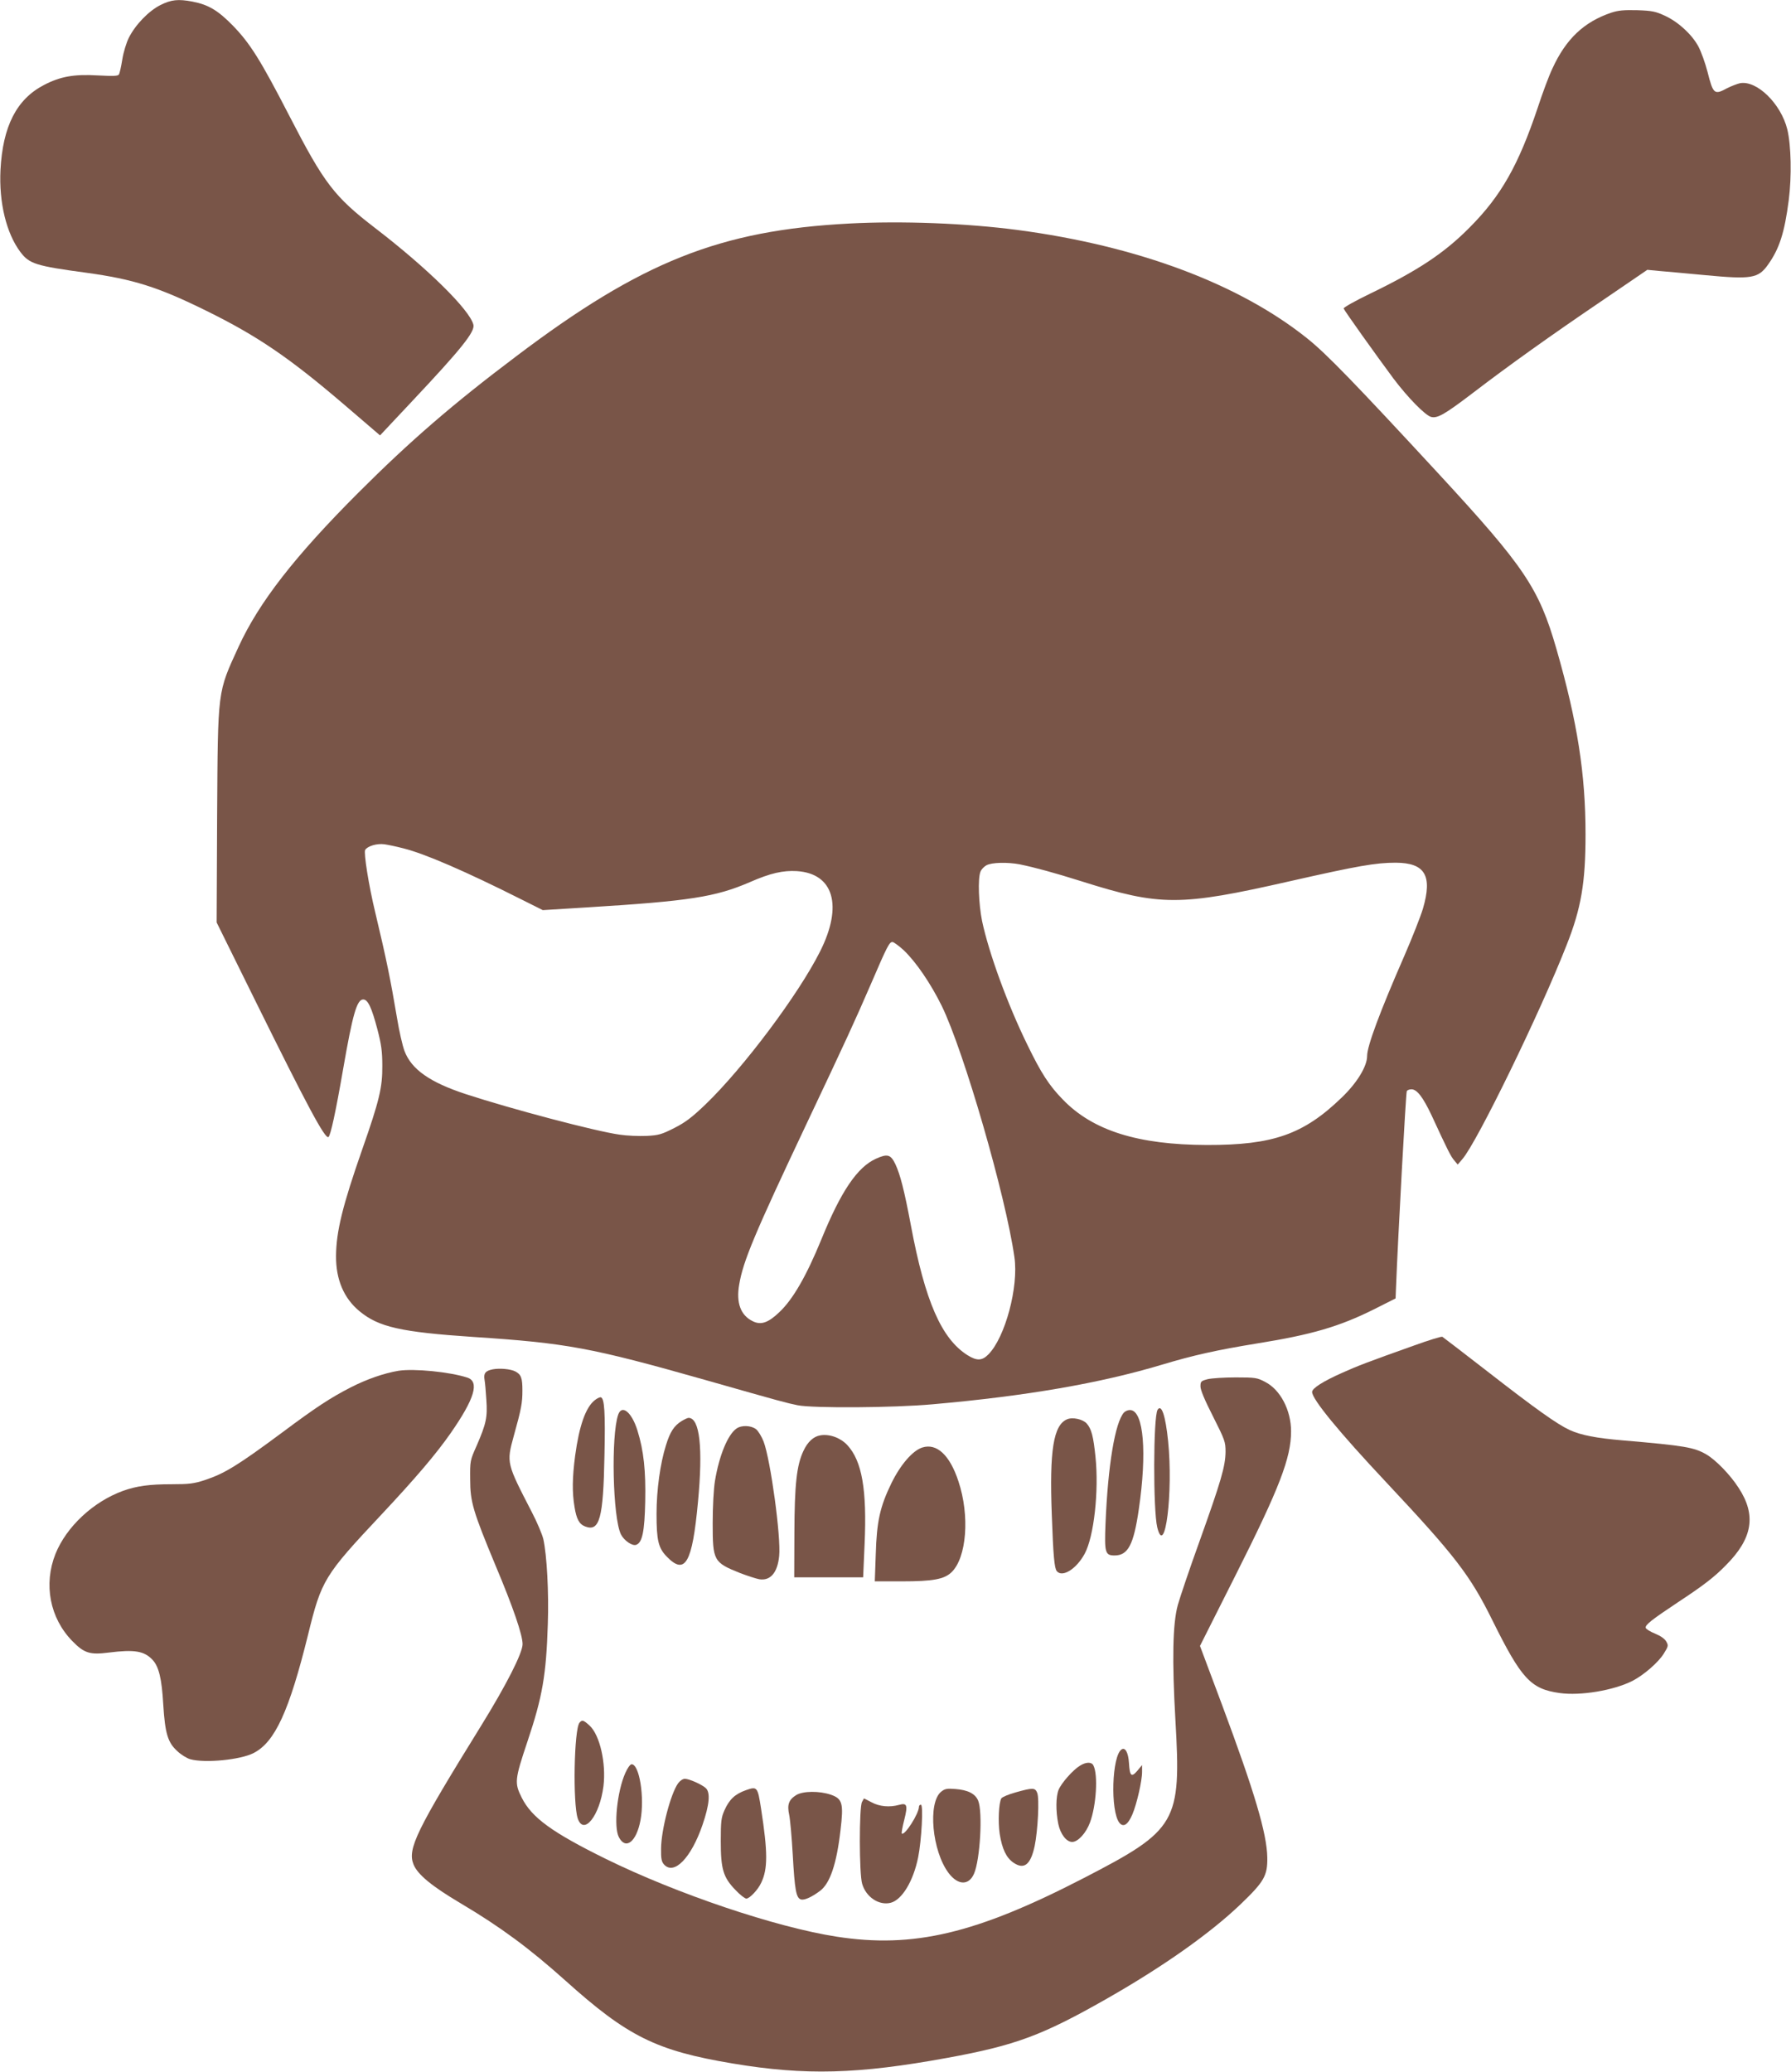 <?xml version="1.0" standalone="no"?>
<!DOCTYPE svg PUBLIC "-//W3C//DTD SVG 20010904//EN"
 "http://www.w3.org/TR/2001/REC-SVG-20010904/DTD/svg10.dtd">
<svg version="1.0" xmlns="http://www.w3.org/2000/svg"
 width="1107pt" height="1280pt" viewBox="0 0 1107 1280"
 preserveAspectRatio="xMidYMid meet">
<g transform="translate(0,1280) scale(0.1,-0.1)"
fill="#795548" stroke="none">
<path d="M992 12769 c-72 -36 -155 -121 -196 -203 -15 -30 -33 -89 -40 -133
-7 -44 -16 -85 -21 -93 -6 -10 -34 -11 -129 -6 -149 9 -235 -7 -336 -60 -168
-88 -253 -255 -267 -524 -10 -201 36 -391 123 -507 55 -73 95 -86 407 -128
291 -40 444 -88 742 -235 319 -157 516 -292 857 -584 l217 -186 200 213 c303
322 388 428 377 471 -23 92 -284 349 -606 596 -255 196 -316 276 -532 695
-178 345 -243 448 -349 557 -92 94 -151 129 -249 148 -89 17 -132 12 -198 -21z"/>
<path d="M9960 12722 c-169 -57 -281 -162 -365 -346 -20 -41 -61 -151 -91
-243 -119 -354 -226 -543 -419 -737 -158 -160 -320 -267 -618 -411 -91 -44
-164 -85 -162 -91 4 -13 201 -289 308 -433 89 -118 197 -228 233 -237 39 -10
85 17 256 147 222 170 487 359 797 569 l283 193 72 -7 c39 -3 168 -15 286 -26
286 -27 328 -20 388 65 70 98 102 197 128 398 19 147 15 340 -9 438 -39 158
-188 304 -292 285 -18 -4 -54 -18 -80 -31 -79 -43 -86 -37 -121 101 -14 54
-39 124 -56 156 -40 75 -125 153 -208 191 -56 26 -79 31 -170 34 -82 2 -117
-1 -160 -15z"/>
<path d="M5250 11419 c-800 -42 -1285 -235 -2059 -820 -392 -295 -658 -525
-977 -844 -391 -391 -613 -676 -739 -950 -132 -288 -128 -257 -133 -1047 l-3
-657 246 -498 c314 -635 424 -841 445 -828 13 8 45 155 90 415 60 346 86 435
125 435 29 0 52 -50 87 -182 25 -95 31 -139 31 -228 1 -133 -18 -214 -124
-516 -122 -349 -161 -508 -162 -659 -1 -145 48 -261 145 -341 118 -98 256
-129 703 -159 578 -38 726 -65 1435 -266 478 -136 498 -141 570 -156 96 -19
594 -16 835 6 580 51 1034 130 1415 244 196 59 340 91 591 132 337 54 507 104
720 210 l135 68 2 54 c13 331 61 1206 67 1226 2 6 15 12 29 12 34 0 71 -48
124 -160 102 -221 120 -256 141 -280 l21 -25 29 34 c90 103 481 906 644 1322
90 227 117 385 117 684 0 373 -50 695 -180 1146 -108 375 -197 507 -730 1084
-516 558 -692 740 -810 834 -421 337 -1049 572 -1790 670 -318 42 -718 57
-1040 40z m-2758 -3860 c133 -33 385 -142 733 -317 l130 -65 275 17 c632 39
792 64 1005 156 128 56 205 73 291 68 227 -15 285 -214 143 -496 -133 -265
-473 -719 -710 -947 -83 -79 -122 -109 -191 -144 -79 -40 -97 -45 -172 -49
-47 -2 -122 1 -167 8 -150 21 -671 159 -949 250 -223 73 -337 153 -380 267
-12 32 -33 123 -46 203 -40 237 -65 361 -134 650 -41 169 -73 372 -63 389 15
24 73 41 118 35 22 -3 75 -14 117 -25z m3810 -99 c97 -20 211 -51 383 -105
487 -154 607 -154 1285 0 424 96 533 115 657 115 181 -1 228 -79 168 -284 -14
-47 -66 -179 -116 -294 -150 -343 -229 -555 -229 -616 0 -64 -62 -166 -157
-257 -236 -228 -425 -294 -833 -293 -427 1 -706 89 -891 281 -85 87 -134 163
-219 338 -123 251 -238 567 -280 765 -21 105 -27 261 -10 304 5 14 22 32 37
40 33 18 129 20 205 6z m-717 -530 c77 -73 168 -207 236 -345 137 -281 395
-1172 449 -1552 27 -183 -57 -495 -160 -600 -40 -41 -72 -42 -131 -5 -160 102
-261 332 -349 802 -41 218 -66 314 -96 378 -29 60 -49 65 -120 33 -115 -52
-216 -201 -337 -498 -93 -227 -176 -371 -260 -450 -69 -66 -114 -81 -164 -56
-75 36 -104 114 -84 227 24 144 95 313 413 986 253 535 299 635 403 875 98
228 112 255 131 255 8 0 39 -23 69 -50z"/>
<path d="M8740 4487 c-279 -99 -352 -127 -445 -169 -117 -52 -185 -95 -185
-118 0 -45 166 -247 459 -559 424 -452 517 -572 655 -851 180 -363 237 -425
416 -450 130 -18 333 16 450 75 70 36 161 115 194 169 28 45 29 50 15 74 -9
17 -35 35 -69 49 -30 12 -56 28 -58 36 -4 18 37 50 198 157 158 104 227 157
297 229 166 166 190 310 79 479 -52 81 -141 172 -199 206 -76 44 -132 54 -517
87 -165 14 -258 32 -328 64 -78 36 -210 130 -511 364 -147 114 -271 209 -276
212 -6 3 -84 -21 -175 -54z"/>
<path d="M3046 4340 c-46 -9 -58 -25 -51 -65 3 -16 8 -71 11 -122 8 -109 -1
-149 -59 -283 -42 -94 -42 -96 -41 -210 0 -139 18 -198 156 -530 110 -261 168
-431 168 -488 0 -55 -101 -253 -255 -502 -401 -648 -458 -763 -419 -859 25
-62 112 -134 291 -240 248 -147 427 -280 647 -477 385 -346 562 -434 1036
-513 448 -75 774 -66 1325 35 422 77 588 139 985 365 348 198 640 404 829 585
145 139 166 176 164 289 -3 149 -79 404 -280 943 l-136 363 220 437 c272 540
343 725 343 889 0 130 -66 257 -160 305 -49 26 -60 28 -182 28 -71 0 -149 -5
-174 -11 -41 -11 -44 -14 -44 -45 0 -22 27 -86 78 -186 73 -145 77 -156 77
-218 -1 -90 -29 -184 -160 -550 -63 -174 -123 -353 -135 -396 -32 -116 -36
-341 -15 -709 37 -636 11 -680 -566 -978 -666 -344 -1054 -436 -1529 -362
-374 58 -983 263 -1425 480 -333 164 -458 255 -520 378 -46 92 -44 111 36 350
92 274 115 408 125 722 7 195 -6 430 -28 527 -7 29 -39 105 -72 168 -155 300
-156 302 -111 466 48 172 54 207 54 284 0 77 -8 98 -44 117 -30 15 -95 21
-139 13z"/>
<path d="M2463 4331 c-89 -15 -194 -51 -296 -103 -126 -65 -212 -121 -421
-277 -278 -206 -358 -255 -482 -296 -65 -21 -95 -25 -203 -25 -139 0 -217 -11
-301 -41 -184 -67 -349 -221 -417 -389 -75 -188 -35 -397 104 -539 73 -75 109
-86 225 -71 160 20 219 10 271 -45 39 -42 57 -117 66 -275 11 -179 28 -236 87
-289 23 -22 59 -44 80 -50 91 -25 309 -4 391 38 132 67 220 258 337 731 83
339 100 366 452 741 211 225 339 375 429 504 149 214 180 319 103 344 -108 35
-329 57 -425 42z"/>
<path d="M3676 4149 c-56 -44 -96 -158 -121 -342 -18 -138 -19 -227 -4 -317
12 -75 29 -107 66 -121 89 -34 112 50 119 436 6 270 0 355 -22 362 -6 2 -23
-6 -38 -18z"/>
<path d="M7155 4090 c-27 -43 -28 -623 -2 -727 48 -192 99 217 67 533 -16 158
-41 232 -65 194z"/>
<path d="M3821 4060 c-45 -130 -34 -636 17 -740 19 -38 71 -74 95 -64 37 14
51 82 55 266 4 191 -9 315 -48 440 -35 113 -96 163 -119 98z"/>
<path d="M6947 4073 c-55 -62 -99 -325 -114 -688 -7 -178 -2 -195 56 -195 83
0 118 65 150 286 51 348 30 603 -50 612 -15 2 -32 -5 -42 -15z"/>
<path d="M4214 4021 c-47 -29 -72 -66 -98 -151 -35 -111 -58 -275 -58 -423 0
-164 11 -211 64 -265 113 -116 157 -39 192 337 32 337 11 521 -58 521 -6 0
-25 -9 -42 -19z"/>
<path d="M6595 4031 c-84 -36 -109 -192 -94 -589 9 -253 16 -331 31 -349 34
-41 121 13 172 107 58 106 89 390 67 600 -13 127 -25 172 -54 205 -24 27 -88
41 -122 26z"/>
<path d="M4552 3974 c-54 -38 -107 -167 -133 -324 -8 -50 -14 -158 -14 -260 0
-233 5 -243 170 -309 45 -17 97 -34 118 -38 69 -11 113 41 123 144 12 115 -53
592 -96 706 -12 31 -33 66 -47 77 -31 24 -90 26 -121 4z"/>
<path d="M5070 3932 c-42 -7 -78 -40 -104 -96 -42 -89 -55 -207 -56 -510 l-1
-271 213 0 213 0 9 205 c15 337 -16 514 -107 612 -42 45 -110 70 -167 60z"/>
<path d="M5701 3857 c-60 -19 -135 -106 -191 -220 -71 -146 -91 -236 -97 -439
l-6 -168 169 0 c190 0 260 13 305 56 94 90 114 350 43 562 -53 162 -134 237
-223 209z"/>
<path d="M3582 2157 c-34 -41 -42 -500 -11 -592 37 -108 136 17 159 200 17
141 -22 314 -85 373 -38 35 -47 38 -63 19z"/>
<path d="M6933 1992 c-61 -38 -71 -382 -14 -454 25 -30 53 -11 80 52 27 63 61
210 60 265 l0 40 -29 -35 c-37 -43 -47 -34 -52 48 -4 64 -23 98 -45 84z"/>
<path d="M6675 1891 c-43 -26 -114 -106 -132 -149 -17 -42 -18 -131 -2 -210
13 -63 50 -112 86 -112 36 0 86 55 110 120 39 104 51 296 21 353 -11 22 -45
22 -83 -2z"/>
<path d="M3865 1846 c-51 -115 -73 -333 -40 -396 42 -82 109 -30 134 105 26
140 -7 345 -55 345 -9 0 -25 -23 -39 -54z"/>
<path d="M4191 1782 c-46 -65 -104 -287 -105 -403 -1 -62 3 -81 18 -98 62 -69
168 40 238 244 43 125 50 201 20 228 -24 22 -102 57 -129 57 -13 0 -30 -12
-42 -28z"/>
<path d="M4611 1740 c-68 -24 -103 -57 -133 -124 -20 -45 -23 -66 -23 -191 0
-173 15 -224 91 -302 27 -29 58 -53 67 -53 20 0 72 54 92 98 41 85 41 188 -1
458 -21 135 -24 138 -93 114z"/>
<path d="M5818 1731 c-85 -67 -57 -369 46 -504 57 -75 124 -77 156 -4 38 85
55 382 26 452 -18 43 -63 66 -141 72 -51 4 -64 2 -87 -16z"/>
<path d="M6277 1726 c-44 -12 -83 -29 -88 -37 -16 -30 -21 -144 -10 -219 15
-94 41 -148 85 -178 66 -45 106 -13 131 102 20 97 30 294 16 329 -13 33 -27
33 -134 3z"/>
<path d="M4922 1710 c-47 -29 -58 -60 -44 -123 6 -29 16 -140 22 -247 12 -216
21 -266 50 -275 21 -7 67 14 119 53 61 46 102 165 126 374 20 167 12 195 -60
220 -71 24 -171 23 -213 -2z"/>
<path d="M5328 1667 c-18 -31 -18 -445 1 -506 24 -82 104 -135 176 -117 70 18
140 133 170 281 21 104 33 325 17 325 -7 0 -12 -6 -12 -12 0 -43 -89 -182
-106 -166 -3 3 4 41 15 84 23 91 18 107 -32 93 -57 -16 -121 -11 -170 16 l-47
24 -12 -22z"/>
</g>
</svg>

